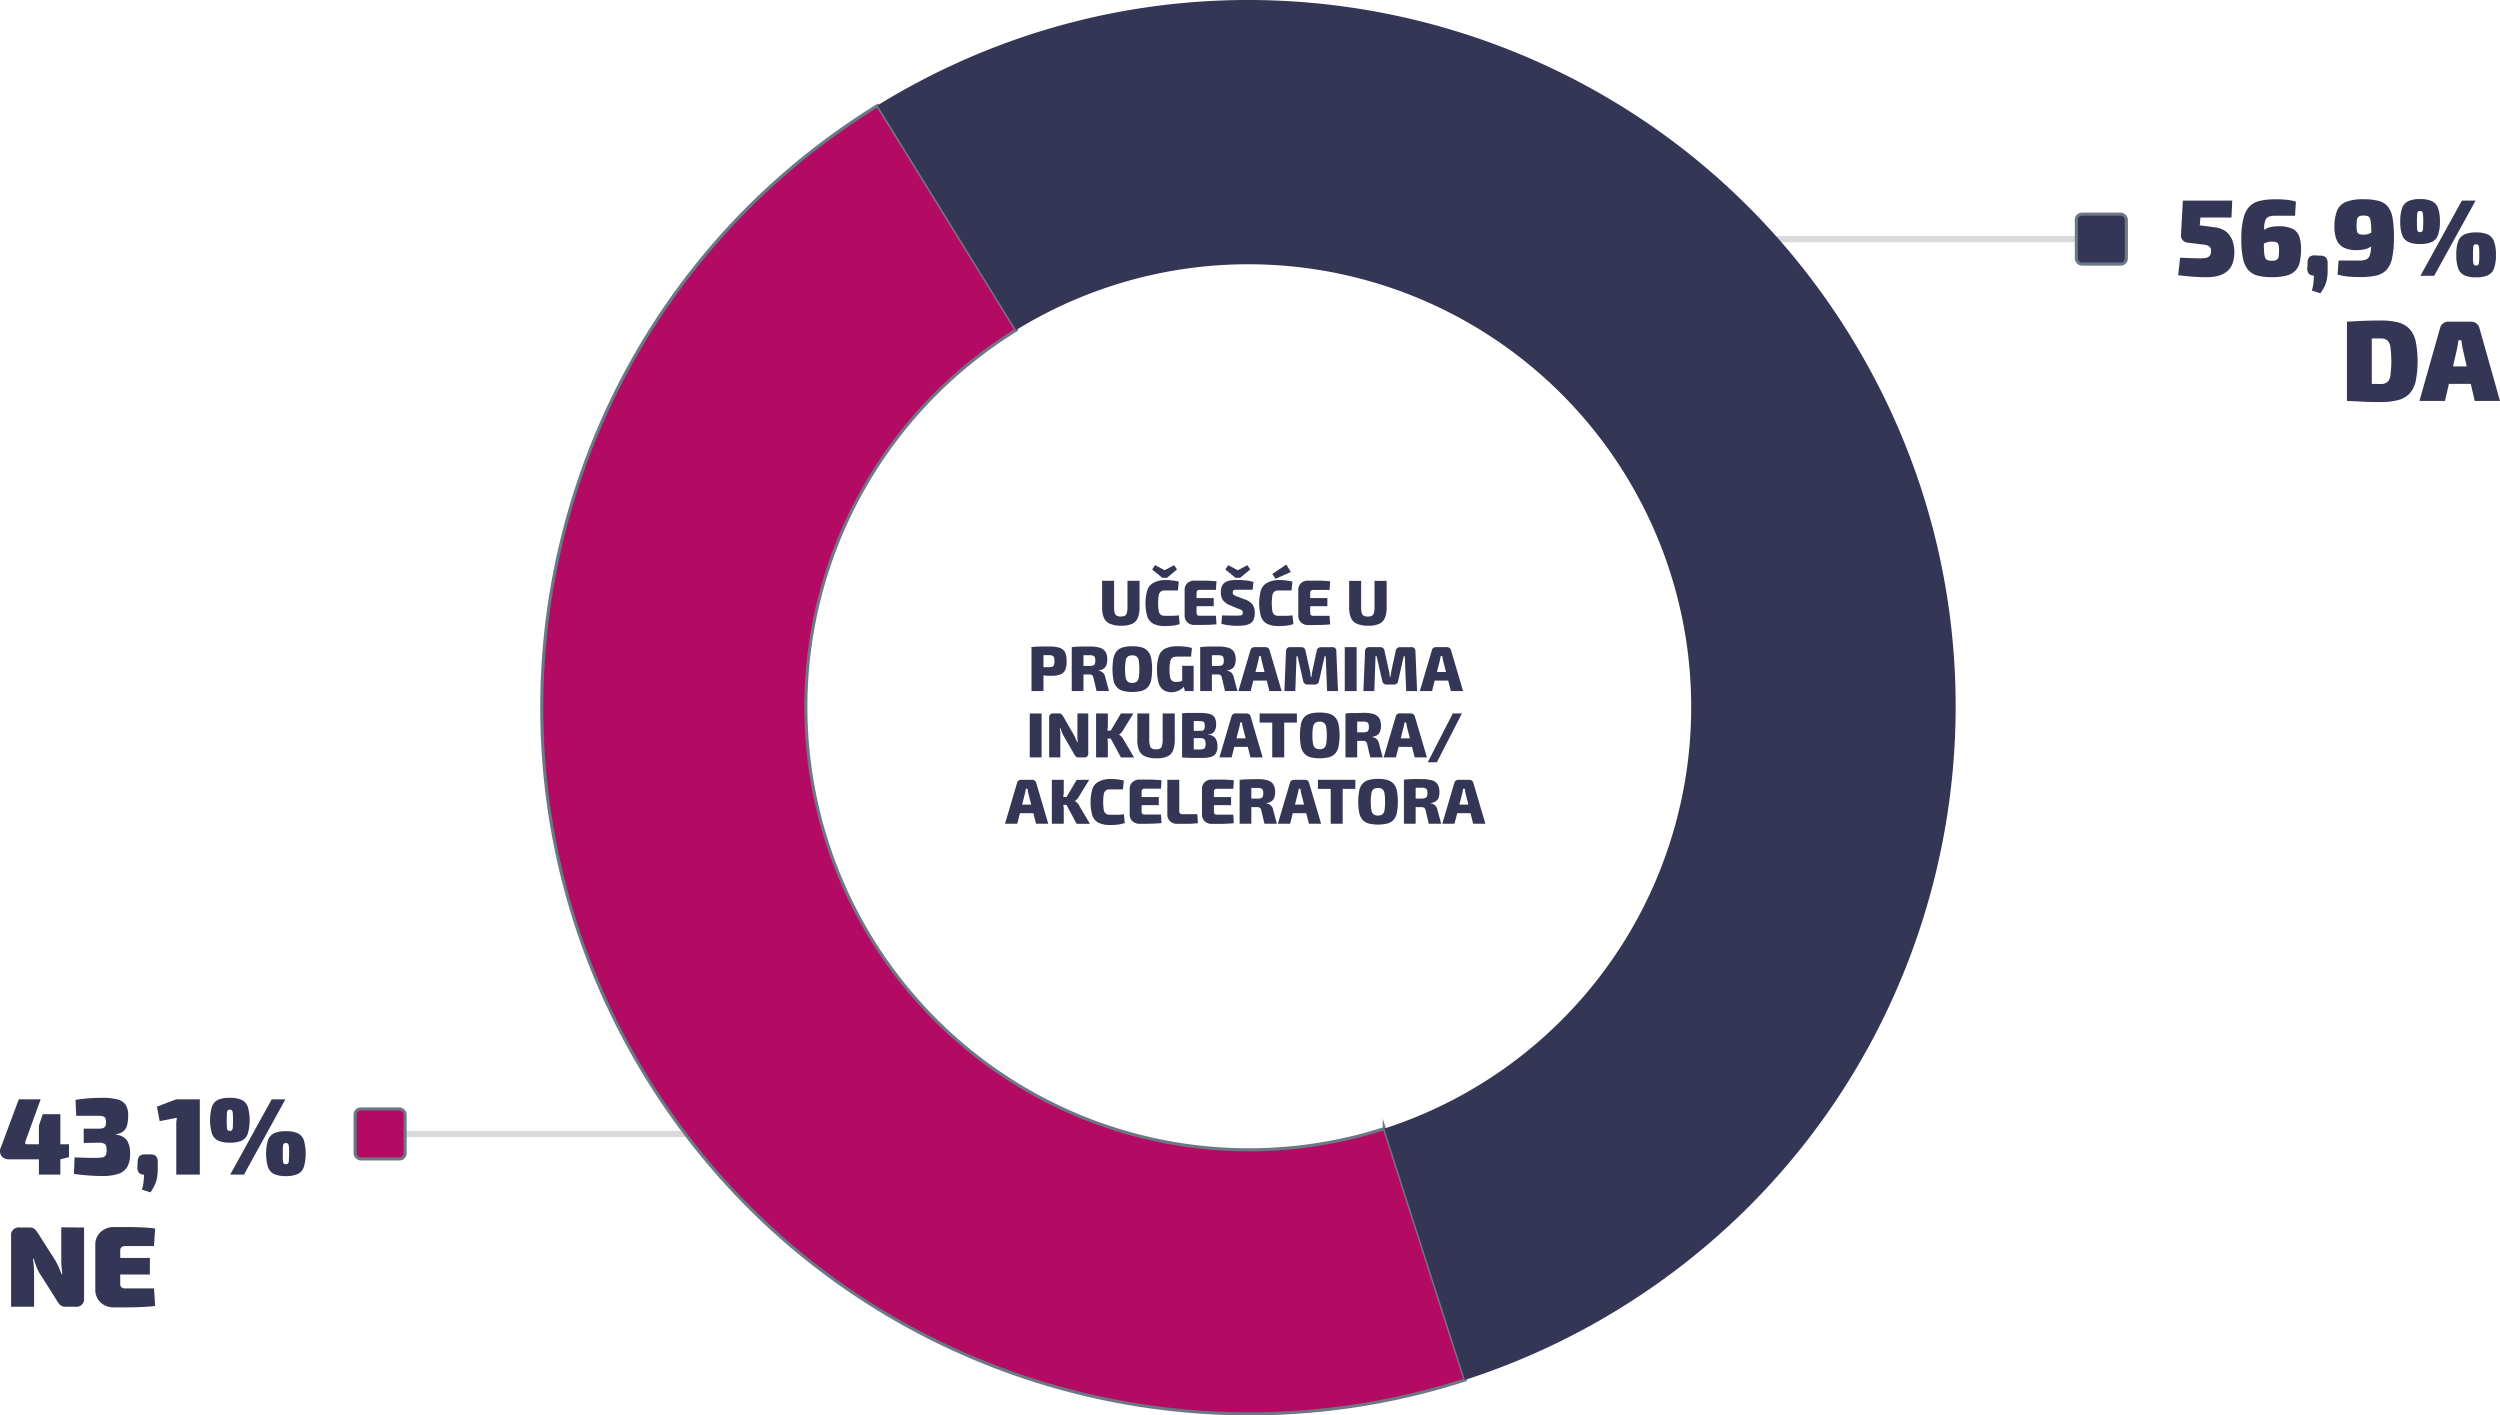 <svg xmlns="http://www.w3.org/2000/svg" viewBox="0 0 805.14 455.82"><defs><style>.cls-1{fill:none;stroke:#dadada;stroke-width:2px;}.cls-1,.cls-3,.cls-4{stroke-miterlimit:10;}.cls-2,.cls-4{fill:#353555;}.cls-3{fill:#b30a64;}.cls-3,.cls-4{stroke:#6c7884;}</style></defs><g id="Layer_2" data-name="Layer 2"><g id="Layer_1-2" data-name="Layer 1"><line class="cls-1" x1="122.42" y1="365.19" x2="262" y2="365.19"/><line class="cls-1" x1="676.75" y1="77.01" x2="500.06" y2="77.01"/><path class="cls-2" d="M367,187.06v8.41a9,9,0,0,1-.56,3.52,3.64,3.64,0,0,1-1.84,1.92,8.06,8.06,0,0,1-3.4.6,9.26,9.26,0,0,1-3.67-.6,3.72,3.72,0,0,1-2-1.92,8.79,8.79,0,0,1-.59-3.52v-8.41h3.86v8.41a7.71,7.71,0,0,0,.18,1.89,1.45,1.45,0,0,0,.67.94,3.29,3.29,0,0,0,2.61,0,1.41,1.41,0,0,0,.66-.94,7.62,7.62,0,0,0,.19-1.89v-8.41Z"/><path class="cls-2" d="M375.16,186.81c.71,0,1.32,0,1.81.07s1,.09,1.38.16a10.62,10.62,0,0,1,1.28.29l-.28,2.83c-.47,0-.9,0-1.3,0l-1.27,0h-1.62a2.16,2.16,0,0,0-1.32.35,1.88,1.88,0,0,0-.67,1.23,16.28,16.28,0,0,0,0,5,1.88,1.88,0,0,0,.67,1.23,2.16,2.16,0,0,0,1.32.35c1,0,1.83,0,2.49,0s1.33-.07,2-.14l.29,2.81a11.64,11.64,0,0,1-2.1.49,20.16,20.16,0,0,1-2.68.14,8,8,0,0,1-3.64-.7,4.16,4.16,0,0,1-2-2.31,15.53,15.53,0,0,1,0-8.62,4.09,4.09,0,0,1,2-2.31A8,8,0,0,1,375.16,186.81Zm3-4.8.9,1.4-3.24,2.67h-1.5l-3.26-2.67L372,182l3,1.6h.16Z"/><path class="cls-2" d="M384.7,187h2.43c.83,0,1.64,0,2.44.05s1.54.09,2.21.17l-.19,2.75H386.3a1,1,0,0,0-.7.24.87.87,0,0,0-.24.65v6.56a.87.87,0,0,0,.24.65,1,1,0,0,0,.7.23h5.29l.19,2.75c-.67.07-1.41.12-2.21.16s-1.61,0-2.44.06H384.7a3.21,3.21,0,0,1-2.3-.84,2.89,2.89,0,0,1-.88-2.2V190a2.88,2.88,0,0,1,.88-2.21A3.25,3.25,0,0,1,384.7,187Zm-2.81,5.62h9v2.61h-9Z"/><path class="cls-2" d="M398.73,186.77c.73,0,1.53.06,2.41.15a12,12,0,0,1,2.54.51l-.25,2.5-2.2,0-2.56,0c-.31,0-.57,0-.79,0a1.35,1.35,0,0,0-.51.13.59.59,0,0,0-.28.26,1.26,1.26,0,0,0-.08.48.93.93,0,0,0,.3.75,3.52,3.52,0,0,0,1.06.53l2.64,1a5.11,5.11,0,0,1,2.41,1.67,4.44,4.44,0,0,1,.69,2.58,6.19,6.19,0,0,1-.29,2,2.58,2.58,0,0,1-.93,1.29,4.36,4.36,0,0,1-1.7.7,12.86,12.86,0,0,1-2.62.23c-.48,0-1.18,0-2.1-.11a18.78,18.78,0,0,1-3.13-.53l.22-2.71,2.19.05c.64,0,1.19,0,1.66,0h1.12a5.91,5.91,0,0,0,1.07-.07.83.83,0,0,0,.51-.26,1,1,0,0,0,.14-.57,1.2,1.2,0,0,0-.1-.55.81.81,0,0,0-.36-.35,4,4,0,0,0-.69-.29L396.27,195a5.44,5.44,0,0,1-2.38-1.66,4.22,4.22,0,0,1-.7-2.52,5.66,5.66,0,0,1,.31-2,2.77,2.77,0,0,1,1-1.24,4.34,4.34,0,0,1,1.71-.64A14.45,14.45,0,0,1,398.73,186.77Zm3-4.76.9,1.4-3.24,2.67h-1.5l-3.26-2.67.93-1.4,3,1.6h.17Z"/><path class="cls-2" d="M411.76,186.81c.72,0,1.32,0,1.82.07s1,.09,1.37.16a10.77,10.77,0,0,1,1.29.29l-.29,2.83c-.47,0-.9,0-1.29,0l-1.27,0h-1.63a2.16,2.16,0,0,0-1.32.35,2,2,0,0,0-.67,1.23,17.17,17.17,0,0,0,0,5,2,2,0,0,0,.67,1.23,2.16,2.16,0,0,0,1.32.35c1,0,1.83,0,2.5,0s1.33-.07,2-.14l.29,2.81a11.75,11.75,0,0,1-2.11.49,20.16,20.16,0,0,1-2.68.14,8,8,0,0,1-3.64-.7,4.2,4.2,0,0,1-2-2.31,15.78,15.78,0,0,1,0-8.62,4.13,4.13,0,0,1,2-2.31A8,8,0,0,1,411.76,186.81Zm2.49-5,1.47,2.4-4.92,2.19-1.05-1.54Z"/><path class="cls-2" d="M421.3,187h2.44c.82,0,1.64,0,2.44.05s1.53.09,2.2.17L428.2,190h-5.29a.94.94,0,0,0-.7.24.84.84,0,0,0-.25.65v6.56a.84.84,0,0,0,.25.65.94.94,0,0,0,.7.23h5.29l.18,2.75c-.67.07-1.4.12-2.2.16s-1.62,0-2.44.06H421.3a3.17,3.17,0,0,1-2.29-.84,2.89,2.89,0,0,1-.89-2.2V190a2.88,2.88,0,0,1,.89-2.21A3.21,3.21,0,0,1,421.3,187Zm-2.81,5.62h9v2.61h-9Z"/><path class="cls-2" d="M446.58,187.06v8.41A9,9,0,0,1,446,199a3.64,3.64,0,0,1-1.84,1.92,8.06,8.06,0,0,1-3.4.6,9.26,9.26,0,0,1-3.67-.6,3.72,3.72,0,0,1-2-1.92,8.79,8.79,0,0,1-.59-3.52v-8.41h3.86v8.41a7.71,7.71,0,0,0,.18,1.89,1.42,1.42,0,0,0,.67.94,3.29,3.29,0,0,0,2.61,0,1.41,1.41,0,0,0,.66-.94,7.62,7.62,0,0,0,.19-1.89v-8.41Z"/><path class="cls-2" d="M337.93,208.21a10.53,10.53,0,0,1,3.34.42,2.9,2.9,0,0,1,1.73,1.45,6.55,6.55,0,0,1,.51,2.87,6.83,6.83,0,0,1-.48,2.86,2.71,2.71,0,0,1-1.59,1.43,8.89,8.89,0,0,1-3,.41c-.66,0-1.31,0-2-.09s-1.25-.15-1.81-.25a13.1,13.1,0,0,1-1.44-.33,4.38,4.38,0,0,1-.82-.29l.06-1.81h5.36a3.38,3.38,0,0,0,1.1-.17,1,1,0,0,0,.55-.58,3.64,3.64,0,0,0,.15-1.18,3.84,3.84,0,0,0-.15-1.21.91.91,0,0,0-.55-.58,2.94,2.94,0,0,0-1.1-.16l-3.41,0c-.94,0-1.59,0-1.93.08l-.31-2.68c.61-.07,1.17-.12,1.71-.15l1.74-.05Zm-1.87.21v14.15H332.2V208.42Z"/><path class="cls-2" d="M350.94,208.21a11.19,11.19,0,0,1,3.24.39,3.27,3.27,0,0,1,1.84,1.3,4.79,4.79,0,0,1,.58,2.58,5,5,0,0,1-.26,1.64,2.5,2.5,0,0,1-.87,1.2,3.47,3.47,0,0,1-1.68.59V216a2.6,2.6,0,0,1,.83.25,2.26,2.26,0,0,1,.82.66,2.93,2.93,0,0,1,.54,1.26l1.17,4.37h-4l-1-4.24a1.42,1.42,0,0,0-.45-.87,1.55,1.55,0,0,0-.91-.22l-2.44,0-1.63,0-1.26-.06.06-2.69h5.37a3.65,3.65,0,0,0,1.14-.14.94.94,0,0,0,.57-.53,3.59,3.59,0,0,0,0-2.12.91.91,0,0,0-.57-.51,3.33,3.33,0,0,0-1.14-.15l-3.43,0-1.92.06-.31-2.66c.6-.07,1.17-.12,1.7-.15l1.76-.05Zm-2,.21v14.15h-3.78V208.42Z"/><path class="cls-2" d="M364.64,208.13a11,11,0,0,1,3,.35,4.1,4.1,0,0,1,2,1.18,5,5,0,0,1,1.09,2.24,20.3,20.3,0,0,1,0,7.18,4.94,4.94,0,0,1-1.09,2.25,4.1,4.1,0,0,1-2,1.18,12.78,12.78,0,0,1-5.94,0,4,4,0,0,1-2-1.18,4.84,4.84,0,0,1-1.09-2.25,19.69,19.69,0,0,1,0-7.18,4.85,4.85,0,0,1,1.09-2.24,4,4,0,0,1,2-1.18A11,11,0,0,1,364.64,208.13Zm0,2.93a2.35,2.35,0,0,0-1.4.37,2.14,2.14,0,0,0-.71,1.34,17.79,17.79,0,0,0,0,5.45,2.14,2.14,0,0,0,.71,1.34,2.29,2.29,0,0,0,1.4.37,2.34,2.34,0,0,0,1.41-.37,2.14,2.14,0,0,0,.7-1.34,19.64,19.64,0,0,0,0-5.45,2.14,2.14,0,0,0-.7-1.34A2.41,2.41,0,0,0,364.64,211.06Z"/><path class="cls-2" d="M379.09,208.13c.7,0,1.31,0,1.86.06s1,.1,1.51.18a11.45,11.45,0,0,1,1.41.31l-.29,2.79-1.43,0-1.42,0h-1.6a3.72,3.72,0,0,0-1.2.17,1.39,1.39,0,0,0-.76.61,3.46,3.46,0,0,0-.4,1.26,14.59,14.59,0,0,0-.12,2.07,12.1,12.1,0,0,0,.19,2.46,2.05,2.05,0,0,0,.65,1.23,2,2,0,0,0,1.25.35,7,7,0,0,0,1-.07,4.23,4.23,0,0,0,.8-.21l.63-.23.39,1.68a4.56,4.56,0,0,1-.85.91,5.2,5.2,0,0,1-1.45.86,5.12,5.12,0,0,1-2,.36,4.41,4.41,0,0,1-2.64-.75,4.31,4.31,0,0,1-1.51-2.37,14.9,14.9,0,0,1-.49-4.24,12.23,12.23,0,0,1,.63-4.36,4.08,4.08,0,0,1,2-2.31A8.67,8.67,0,0,1,379.09,208.13Zm5.33,6.3v8.14h-2.83l-.51-2.17-.35-.68v-5.29Z"/><path class="cls-2" d="M392.3,208.21a11.1,11.1,0,0,1,3.24.39,3.24,3.24,0,0,1,1.84,1.3,4.78,4.78,0,0,1,.59,2.58,5,5,0,0,1-.26,1.64,2.5,2.5,0,0,1-.87,1.2,3.48,3.48,0,0,1-1.69.59V216a2.73,2.73,0,0,1,.84.25,2.34,2.34,0,0,1,.82.66,2.93,2.93,0,0,1,.54,1.26l1.17,4.37h-4l-1-4.24a1.32,1.32,0,0,0-.45-.87,1.51,1.51,0,0,0-.9-.22l-2.44,0-1.64,0-1.26-.06.06-2.69h5.38a3.74,3.74,0,0,0,1.14-.14.92.92,0,0,0,.56-.53,3.39,3.39,0,0,0,0-2.12.89.89,0,0,0-.56-.51,3.41,3.41,0,0,0-1.14-.15l-3.44,0-1.91.06-.31-2.66c.6-.07,1.17-.12,1.7-.15l1.75-.05Zm-2,.21v14.15h-3.77V208.42Z"/><path class="cls-2" d="M407.57,208.42a1.41,1.41,0,0,1,.83.26,1.3,1.3,0,0,1,.48.74l3.88,13.15h-3.94l-2.48-9.76a7.1,7.1,0,0,1-.15-.75q-.06-.41-.12-.75h-.55q0,.34-.12.75t-.15.75l-2.48,9.76h-3.94l3.87-13.15a1.37,1.37,0,0,1,.49-.74,1.39,1.39,0,0,1,.83-.26Zm1.95,8v2.77h-7.45v-2.77Z"/><path class="cls-2" d="M429,208.42a1.22,1.22,0,0,1,1.37,1.35l.54,12.8h-3.51l-.45-11.24h-.33l-1.81,7.94a1.33,1.33,0,0,1-1.48,1.19h-2.15a1.38,1.38,0,0,1-1.5-1.19l-1.8-7.94h-.33l-.39,11.24h-3.51l.51-12.8a1.24,1.24,0,0,1,1.38-1.35H419a1.33,1.33,0,0,1,1.45,1.21l1.4,6.3c.07.33.12.66.17,1s.09.7.14,1.06h.22c.06-.36.1-.71.14-1.06s.1-.69.17-1l1.35-6.28a1.35,1.35,0,0,1,1.48-1.21Z"/><path class="cls-2" d="M436.91,208.42v14.15h-3.82V208.42Z"/><path class="cls-2" d="M454.47,208.42a1.23,1.23,0,0,1,1.38,1.35l.53,12.8h-3.51l-.45-11.24h-.33l-1.8,7.94a1.33,1.33,0,0,1-1.48,1.19h-2.15a1.37,1.37,0,0,1-1.5-1.19l-1.81-7.94H443l-.39,11.24h-3.51l.52-12.8a1.24,1.24,0,0,1,1.37-1.35h3.45a1.34,1.34,0,0,1,1.46,1.21l1.39,6.3c.07.33.13.66.18,1s.09.7.13,1.06h.23c0-.36.1-.71.14-1.06s.09-.69.16-1l1.36-6.28a1.34,1.34,0,0,1,1.47-1.21Z"/><path class="cls-2" d="M466,208.42a1.37,1.37,0,0,1,.83.26,1.32,1.32,0,0,1,.49.74l3.88,13.15h-3.94l-2.49-9.76c-.05-.23-.1-.48-.14-.75s-.08-.52-.12-.75h-.56c0,.23-.06.48-.11.75s-.1.52-.15.75l-2.49,9.76h-3.94l3.88-13.15a1.3,1.3,0,0,1,.48-.74,1.41,1.41,0,0,1,.83-.26Zm1.95,8v2.77h-7.45v-2.77Z"/><path class="cls-2" d="M335.46,229.77v14.16h-3.82V229.77Z"/><path class="cls-2" d="M350.48,229.77v12.81a1.19,1.19,0,0,1-1.34,1.35h-1.72a1.21,1.21,0,0,1-.91-.29,3.65,3.65,0,0,1-.61-.84l-3.47-6c-.16-.34-.33-.71-.49-1.11a11.18,11.18,0,0,1-.41-1.19h-.18c0,.4.09.81.13,1.22s0,.82,0,1.2v7h-3.59v-12.8a1.2,1.2,0,0,1,1.35-1.36H341a1.23,1.23,0,0,1,.9.29,4,4,0,0,1,.61.84l3.33,5.81c.19.33.37.69.55,1.09s.35.81.52,1.25h.18c0-.43-.08-.84-.1-1.25s0-.83,0-1.24l0-6.79Z"/><path class="cls-2" d="M356.79,229.77v3.78a8.8,8.8,0,0,1-.13,1.51,7.26,7.26,0,0,1-.4,1.44c.14.43.26.88.37,1.37a5.92,5.92,0,0,1,.16,1.32v4.74H353V229.77Zm1.34,5.52v2.57h-2.46v-2.57Zm6.87-5.52-3.44,5.62a3.38,3.38,0,0,1-.56.71,2.57,2.57,0,0,1-.59.46v.07a4,4,0,0,1,.67.52,2.88,2.88,0,0,1,.62.79l3.53,6H361l-4-7.41,4-6.75Z"/><path class="cls-2" d="M378.34,229.77v8.42a9,9,0,0,1-.57,3.51,3.52,3.52,0,0,1-1.83,1.92,8.11,8.11,0,0,1-3.41.6,9.24,9.24,0,0,1-3.66-.6,3.65,3.65,0,0,1-2-1.92,8.6,8.6,0,0,1-.59-3.51v-8.42h3.85v8.42a7.14,7.14,0,0,0,.19,1.88,1.45,1.45,0,0,0,.66,1,2.72,2.72,0,0,0,1.31.26,2.65,2.65,0,0,0,1.31-.26,1.53,1.53,0,0,0,.66-1,7.67,7.67,0,0,0,.18-1.88v-8.42Z"/><path class="cls-2" d="M386.46,229.61a11.91,11.91,0,0,1,3.07.32,2.59,2.59,0,0,1,1.63,1.12,4.26,4.26,0,0,1,.5,2.25,3.86,3.86,0,0,1-.59,2.31,2.56,2.56,0,0,1-2,.91v.13a3,3,0,0,1,2.35,1.09,4.57,4.57,0,0,1,.67,2.66,4.1,4.1,0,0,1-.53,2.26,2.76,2.76,0,0,1-1.62,1.12,10.53,10.53,0,0,1-2.84.32h-2.55q-1.09,0-2-.06c-.61,0-1.24-.06-1.88-.1l.31-2.58,2,0,3.43,0a3.65,3.65,0,0,0,1.14-.14.88.88,0,0,0,.56-.52,3.22,3.22,0,0,0,.15-1.11,3.32,3.32,0,0,0-.16-1.17,1,1,0,0,0-.57-.56,3.42,3.42,0,0,0-1.16-.15H381v-2.32h5.37a3.16,3.16,0,0,0,1-.13.81.81,0,0,0,.49-.47,2.66,2.66,0,0,0,.14-1,2.54,2.54,0,0,0-.14-1,.79.79,0,0,0-.51-.45,4,4,0,0,0-1.05-.11h-3.83c-.5,0-1,0-1.44.07l-.31-2.59c.59-.05,1.15-.09,1.7-.11l1.81,0Zm-2,.16v14.16H380.7V229.77Z"/><path class="cls-2" d="M401.46,229.77a1.34,1.34,0,0,1,1.32,1l3.87,13.15h-3.93l-2.49-9.77c-.05-.23-.1-.48-.14-.74s-.08-.52-.12-.75h-.56c0,.23-.06.48-.11.75s-.1.51-.16.74l-2.48,9.77h-3.94l3.88-13.15a1.27,1.27,0,0,1,.48-.74,1.35,1.35,0,0,1,.83-.27Zm2,8v2.77H396V237.8Z"/><path class="cls-2" d="M417.67,229.77v2.94h-12v-2.94Zm-4.08,0v14.16h-3.86V229.77Z"/><path class="cls-2" d="M425,229.49a11,11,0,0,1,3,.34,4.21,4.21,0,0,1,2,1.18,4.94,4.94,0,0,1,1.09,2.25,19.64,19.64,0,0,1,0,7.17,4.88,4.88,0,0,1-1.09,2.26,4.13,4.13,0,0,1-2,1.18,12.78,12.78,0,0,1-5.94,0,4.21,4.21,0,0,1-2-1.18,5,5,0,0,1-1.09-2.26,20.24,20.24,0,0,1,0-7.17A5,5,0,0,1,420,231a4.29,4.29,0,0,1,2-1.18A11.08,11.08,0,0,1,425,229.49Zm0,2.93a2.34,2.34,0,0,0-1.41.37,2.19,2.19,0,0,0-.71,1.33,14.64,14.64,0,0,0-.2,2.73,14.49,14.49,0,0,0,.2,2.73,2.16,2.16,0,0,0,.71,1.33,2.34,2.34,0,0,0,1.41.37,2.29,2.29,0,0,0,1.4-.37,2.06,2.06,0,0,0,.7-1.33,14.49,14.49,0,0,0,.2-2.73,14.64,14.64,0,0,0-.2-2.73,2.09,2.09,0,0,0-.7-1.33A2.29,2.29,0,0,0,425,232.42Z"/><path class="cls-2" d="M439.09,229.57a11.22,11.22,0,0,1,3.25.39,3.2,3.2,0,0,1,1.83,1.3,4.78,4.78,0,0,1,.59,2.58,5,5,0,0,1-.26,1.64,2.5,2.5,0,0,1-.87,1.2,3.37,3.37,0,0,1-1.68.58v.13a2.64,2.64,0,0,1,.83.24,2.4,2.4,0,0,1,.82.67,2.93,2.93,0,0,1,.54,1.26l1.17,4.37h-4l-1-4.25a1.38,1.38,0,0,0-.45-.87,1.57,1.57,0,0,0-.9-.21c-1,0-1.8,0-2.44,0l-1.63,0-1.27-.07.07-2.68H439a3.41,3.41,0,0,0,1.14-.15.92.92,0,0,0,.57-.52,3.62,3.62,0,0,0,0-2.13,1,1,0,0,0-.57-.51,3.74,3.74,0,0,0-1.14-.14l-3.43,0q-1.41,0-1.92.06l-.31-2.67c.6-.07,1.17-.11,1.7-.14s1.12,0,1.76,0Zm-2,.2v14.16h-3.77V229.77Z"/><path class="cls-2" d="M454.36,229.77a1.35,1.35,0,0,1,.83.27,1.27,1.27,0,0,1,.48.74l3.88,13.15h-3.94l-2.48-9.77a7.49,7.49,0,0,1-.14-.74c-.05-.27-.09-.52-.13-.75h-.55c0,.23-.07.48-.11.75s-.1.51-.16.74l-2.48,9.77h-3.94l3.88-13.15A1.27,1.27,0,0,1,450,230a1.35,1.35,0,0,1,.83-.27Zm1.95,8v2.77h-7.45V237.8Z"/><path class="cls-2" d="M470.82,229.77l-8.07,15.72h-2.93l8.06-15.72Z"/><path class="cls-2" d="M332.41,251.13a1.35,1.35,0,0,1,.83.27,1.24,1.24,0,0,1,.48.74l3.88,13.15h-3.94l-2.48-9.77c-.06-.23-.1-.48-.15-.75s-.08-.51-.12-.75h-.55q0,.36-.12.75c0,.27-.1.52-.15.75l-2.48,9.77h-3.94l3.88-13.15a1.24,1.24,0,0,1,.48-.74,1.33,1.33,0,0,1,.83-.27Zm1.95,8v2.77h-7.45v-2.77Z"/><path class="cls-2" d="M342.59,251.13v3.77a8.66,8.66,0,0,1-.14,1.51,7.17,7.17,0,0,1-.4,1.45c.14.42.26.88.37,1.36a6.13,6.13,0,0,1,.17,1.33v4.74h-3.84V251.13Zm1.33,5.52v2.56h-2.46v-2.56Zm6.87-5.52-3.44,5.62a3.38,3.38,0,0,1-.56.71,2.88,2.88,0,0,1-.59.46V258a4.11,4.11,0,0,1,.67.53,2.88,2.88,0,0,1,.62.79l3.53,6h-4.27l-4-7.41,4-6.75Z"/><path class="cls-2" d="M357.46,250.88c.71,0,1.32,0,1.82.06s1,.1,1.37.17a10.77,10.77,0,0,1,1.29.29l-.29,2.83c-.47,0-.9,0-1.29,0l-1.28,0h-1.62a2.23,2.23,0,0,0-1.32.34,2,2,0,0,0-.67,1.24,17.17,17.17,0,0,0,0,5,2,2,0,0,0,.67,1.23,2.16,2.16,0,0,0,1.32.35c1,0,1.83,0,2.5,0s1.33-.07,2-.14l.28,2.81a11.45,11.45,0,0,1-2.1.49,20.16,20.16,0,0,1-2.68.14,8,8,0,0,1-3.64-.7,4.16,4.16,0,0,1-2-2.31,15.78,15.78,0,0,1,0-8.62,4.09,4.09,0,0,1,2-2.31A8,8,0,0,1,357.46,250.88Z"/><path class="cls-2" d="M367,251.07h2.43c.83,0,1.65,0,2.45.05s1.53.09,2.2.17L373.9,254h-5.3a.93.93,0,0,0-.69.24.84.84,0,0,0-.25.65v6.56a.85.85,0,0,0,.25.65.93.93,0,0,0,.69.23h5.3l.18,2.75c-.67.07-1.4.12-2.2.16s-1.62.05-2.45.06H367a3.21,3.21,0,0,1-2.3-.84,2.92,2.92,0,0,1-.88-2.2V254.1a2.91,2.91,0,0,1,.88-2.2A3.25,3.25,0,0,1,367,251.07Zm-2.81,5.62h9v2.61h-9Z"/><path class="cls-2" d="M379.79,251.13v10.2a.79.79,0,0,0,.26.64,1,1,0,0,0,.72.24h4.84l.19,2.89a30.18,30.18,0,0,1-3.24.22l-3.37,0a3.24,3.24,0,0,1-2.39-.86,3,3,0,0,1-.85-2.24V251.13Z"/><path class="cls-2" d="M390.29,251.07h2.43c.83,0,1.64,0,2.44.05s1.54.09,2.21.17l-.18,2.75h-5.3a1,1,0,0,0-.7.24.87.87,0,0,0-.24.65v6.56a.88.88,0,0,0,.24.65,1,1,0,0,0,.7.23h5.3l.18,2.75c-.67.07-1.4.12-2.21.16s-1.61.05-2.44.06h-2.43a3.21,3.21,0,0,1-2.3-.84,2.92,2.92,0,0,1-.88-2.2V254.1a2.91,2.91,0,0,1,.88-2.2A3.25,3.25,0,0,1,390.29,251.07Zm-2.81,5.62h9v2.61h-9Z"/><path class="cls-2" d="M405,250.92a11.58,11.58,0,0,1,3.25.39,3.22,3.22,0,0,1,1.83,1.31,4.74,4.74,0,0,1,.59,2.57,5,5,0,0,1-.26,1.64,2.41,2.41,0,0,1-.87,1.2,3.37,3.37,0,0,1-1.68.59v.12a2.68,2.68,0,0,1,.83.25,2.59,2.59,0,0,1,.82.66,2.92,2.92,0,0,1,.54,1.27l1.17,4.37h-4l-1-4.25a1.32,1.32,0,0,0-.45-.87,1.49,1.49,0,0,0-.9-.22l-2.44,0c-.65,0-1.19,0-1.63,0s-.87,0-1.27-.06l.07-2.69h5.37a3.74,3.74,0,0,0,1.14-.14.93.93,0,0,0,.56-.52,2.76,2.76,0,0,0,.17-1.06,2.71,2.71,0,0,0-.17-1.07.92.92,0,0,0-.56-.51,3.45,3.45,0,0,0-1.14-.14c-1.35,0-2.5,0-3.44,0s-1.57,0-1.91.06l-.31-2.67c.6-.07,1.17-.12,1.7-.14s1.12-.05,1.76-.06Zm-2,.21v14.16h-3.77V251.13Z"/><path class="cls-2" d="M420.29,251.13a1.35,1.35,0,0,1,.83.27,1.24,1.24,0,0,1,.48.74l3.88,13.15h-3.94l-2.48-9.77c-.06-.23-.1-.48-.15-.75l-.12-.75h-.55q0,.36-.12.75a7.1,7.1,0,0,1-.15.75l-2.48,9.77h-3.94l3.88-13.15a1.24,1.24,0,0,1,.48-.74,1.35,1.35,0,0,1,.83-.27Zm1.95,8v2.77h-7.45v-2.77Z"/><path class="cls-2" d="M436.5,251.13v2.93H424.45v-2.93Zm-4.08,0v14.16h-3.86V251.13Z"/><path class="cls-2" d="M443.78,250.84a11,11,0,0,1,3,.35,4.23,4.23,0,0,1,2,1.18,5,5,0,0,1,1.09,2.25,20.24,20.24,0,0,1,0,7.17,5,5,0,0,1-1.09,2.26,4.31,4.31,0,0,1-2,1.18,13.14,13.14,0,0,1-5.94,0,4.19,4.19,0,0,1-2-1.18,4.93,4.93,0,0,1-1.09-2.26,19.64,19.64,0,0,1,0-7.17,4.89,4.89,0,0,1,1.09-2.25,4.11,4.11,0,0,1,2-1.18A11,11,0,0,1,443.78,250.84Zm0,2.94a2.29,2.29,0,0,0-1.4.37,2.11,2.11,0,0,0-.71,1.33,17.85,17.85,0,0,0,0,5.46,2.14,2.14,0,0,0,.71,1.33,2.29,2.29,0,0,0,1.4.37,2.34,2.34,0,0,0,1.41-.37,2.14,2.14,0,0,0,.7-1.33,19.71,19.71,0,0,0,0-5.46,2.11,2.11,0,0,0-.7-1.33A2.34,2.34,0,0,0,443.78,253.78Z"/><path class="cls-2" d="M457.92,250.92a11.45,11.45,0,0,1,3.24.39,3.21,3.21,0,0,1,1.84,1.31,4.75,4.75,0,0,1,.58,2.57,5,5,0,0,1-.25,1.64,2.37,2.37,0,0,1-.88,1.2,3.37,3.37,0,0,1-1.68.59v.12a2.6,2.6,0,0,1,.83.25,2.39,2.39,0,0,1,.82.66,2.81,2.81,0,0,1,.55,1.27l1.17,4.37h-4l-1-4.25a1.42,1.42,0,0,0-.45-.87,1.54,1.54,0,0,0-.9-.22l-2.45,0c-.64,0-1.18,0-1.63,0s-.86,0-1.26-.06l.06-2.69h5.38A3.74,3.74,0,0,0,459,257a1,1,0,0,0,.56-.52,2.78,2.78,0,0,0,.16-1.06,2.73,2.73,0,0,0-.16-1.07.94.94,0,0,0-.56-.51,3.45,3.45,0,0,0-1.14-.14c-1.36,0-2.5,0-3.44,0s-1.58,0-1.92.06l-.31-2.67c.61-.07,1.17-.12,1.71-.14s1.12-.05,1.75-.06Zm-2,.21v14.16h-3.78V251.13Z"/><path class="cls-2" d="M473.19,251.13a1.35,1.35,0,0,1,.83.27,1.24,1.24,0,0,1,.48.74l3.88,13.15h-3.94L472,255.52c-.05-.23-.1-.48-.14-.75s-.08-.51-.12-.75h-.56a7.15,7.15,0,0,1-.11.75q-.07.4-.15.75l-2.49,9.77h-3.93l3.87-13.15a1.34,1.34,0,0,1,1.32-1Zm1.95,8v2.77h-7.45v-2.77Z"/><path class="cls-3" d="M280.35,301.87A142.62,142.62,0,0,1,327.26,106.3L282.62,34C176.13,99.64,142.56,239.1,207.75,346.1,263.61,437.8,373.92,476,471.82,444.42l-26-80.95A142.67,142.67,0,0,1,280.35,301.87Z"/><path class="cls-2" d="M596.55,109.24C531.14,1.87,391.08-32.14,283.71,33.27c-.36.22-.72.46-1.09.68l44.64,72.35.68-.43A142.62,142.62,0,1,1,445.8,363.47l26,80.95a228.55,228.55,0,0,0,48.76-22.35C627.94,356.66,662,216.6,596.55,109.24Z"/><path class="cls-2" d="M718.91,64.6l-.25,5.45h-10l-.21,2.52,4.49.6a8.37,8.37,0,0,1,3.37,1,5.82,5.82,0,0,1,2,2,7.47,7.47,0,0,1,1,2.47,12.49,12.49,0,0,1,.28,2.65,10.66,10.66,0,0,1-.45,3.15A6.37,6.37,0,0,1,717.68,87a7,7,0,0,1-2.81,1.69,14.08,14.08,0,0,1-4.39.59c-1.29,0-2.71-.06-4.25-.17s-3.13-.27-4.74-.46l.63-5.65,3.43.14c1.08,0,2.06.07,2.93.07a8.59,8.59,0,0,0,2.16-.21,1.8,1.8,0,0,0,1.07-.69,2.62,2.62,0,0,0,.38-1.28,2.05,2.05,0,0,0-.1-1,1.66,1.66,0,0,0-.56-.7,2.83,2.83,0,0,0-1-.43,12.43,12.43,0,0,0-1.55-.21l-4.42-.56a2.4,2.4,0,0,1-1.53-.81,2.18,2.18,0,0,1-.54-1.58L703,64.6Z"/><path class="cls-2" d="M732.78,64.18c.68,0,1.62,0,2.84.09a16,16,0,0,1,3.79.68l-.28,4.53h-6.35a6.3,6.3,0,0,0-2.06.28,1.93,1.93,0,0,0-1.1,1.09,7.13,7.13,0,0,0-.44,2.37c-.06,1-.09,2.42-.09,4.13,0,1.47,0,2.65.07,3.53a7,7,0,0,0,.32,2,1.37,1.37,0,0,0,.75.88,3.83,3.83,0,0,0,1.42.21,3,3,0,0,0,1.62-.33,1.49,1.49,0,0,0,.6-1.11,17,17,0,0,0,.1-2.14,5.32,5.32,0,0,0-.19-1.67,1.14,1.14,0,0,0-.7-.72,4.94,4.94,0,0,0-1.53-.17,4.72,4.72,0,0,0-1.46.21,9.4,9.4,0,0,0-1.49.66L726.32,80l-.14-2.53a15.92,15.92,0,0,1,2.24-2.83,5.81,5.81,0,0,1,2.34-1.38,10.61,10.61,0,0,1,3.07-.39,10.23,10.23,0,0,1,4.41.77A4.35,4.35,0,0,1,740.43,76a11.78,11.78,0,0,1,.63,4.21,18.4,18.4,0,0,1-.4,4.15,5.52,5.52,0,0,1-4.32,4.4,18.29,18.29,0,0,1-4.76.51,16.9,16.9,0,0,1-4.61-.54,6,6,0,0,1-3-1.88,8.45,8.45,0,0,1-1.63-3.76,30.56,30.56,0,0,1-.51-6.14,26.12,26.12,0,0,1,.69-6.67,8.15,8.15,0,0,1,2-3.85A6.93,6.93,0,0,1,728,64.64,22,22,0,0,1,732.78,64.18Z"/><path class="cls-2" d="M747.1,82.34a2.74,2.74,0,0,1,1.95.54,2.88,2.88,0,0,1,.58,2v2.25a14.24,14.24,0,0,1-.28,3,10.07,10.07,0,0,1-.81,2.32,15.52,15.52,0,0,1-1.26,2l-2.74-.88a11.3,11.3,0,0,0,.51-2.4c.08-.81.13-1.61.16-2.41-1.39,0-2.1-.75-2.15-2.24l.11-1.73a2.94,2.94,0,0,1,.56-2,2.68,2.68,0,0,1,1.93-.54Z"/><path class="cls-2" d="M761.29,64.18a17.69,17.69,0,0,1,4.85.55,5.54,5.54,0,0,1,2.94,1.87,8.21,8.21,0,0,1,1.48,3.74,37.08,37.08,0,0,1,.42,6.17,29.94,29.94,0,0,1-.6,6.67A8,8,0,0,1,768.51,87a6.57,6.57,0,0,1-3.38,1.78,24.65,24.65,0,0,1-5.11.45c-.72,0-1.73,0-3-.1a22.59,22.59,0,0,1-4.18-.67l.31-4.56h2.07l2,0H760a4.77,4.77,0,0,0,2.09-.37,2.12,2.12,0,0,0,1.09-1.26,8.4,8.4,0,0,0,.42-2.42c.06-1,.09-2.3.09-3.85s0-2.62-.07-3.49a7.66,7.66,0,0,0-.3-2,1.4,1.4,0,0,0-.73-.88,3.76,3.76,0,0,0-1.39-.21,2.86,2.86,0,0,0-1.53.32,1.58,1.58,0,0,0-.6,1.11,15,15,0,0,0-.12,2.16,5.72,5.72,0,0,0,.19,1.65,1.1,1.1,0,0,0,.69.73,4.43,4.43,0,0,0,1.44.18,4.55,4.55,0,0,0,1.44-.21,8.44,8.44,0,0,0,1.47-.69l2.25-1.24.14,2.52a15.14,15.14,0,0,1-2.25,2.83,5.83,5.83,0,0,1-2.3,1.39,10.41,10.41,0,0,1-3.07.38,8.52,8.52,0,0,1-4.32-.91,5,5,0,0,1-2.18-2.58,10.92,10.92,0,0,1-.63-3.88,14.46,14.46,0,0,1,.79-5.21,5.26,5.26,0,0,1,2.85-2.92A14.47,14.47,0,0,1,761.29,64.18Z"/><path class="cls-2" d="M779.37,64.11a9.28,9.28,0,0,1,3.8.65,3.89,3.89,0,0,1,2,2.21,12.34,12.34,0,0,1,.62,4.38,12.35,12.35,0,0,1-.62,4.35,3.9,3.9,0,0,1-2,2.23,9.28,9.28,0,0,1-3.8.65,9,9,0,0,1-3.74-.65,3.91,3.91,0,0,1-2-2.23,12.38,12.38,0,0,1-.61-4.35,12.37,12.37,0,0,1,.61-4.38,3.91,3.91,0,0,1,2-2.21A9,9,0,0,1,779.37,64.11Zm0,3.83a1,1,0,0,0-.63.17,1.48,1.48,0,0,0-.28.9c-.05.48-.07,1.26-.07,2.34s0,1.85.07,2.33a1.48,1.48,0,0,0,.28.9,1,1,0,0,0,.63.17,1.08,1.08,0,0,0,.67-.17,1.52,1.52,0,0,0,.3-.9,30.34,30.34,0,0,0,0-4.67,1.52,1.52,0,0,0-.3-.9A1.08,1.08,0,0,0,779.37,67.94Zm17.91-3.34L783.94,88.83h-4.43L792.86,64.6Zm.14,10.26a9,9,0,0,1,3.79.65,3.87,3.87,0,0,1,2,2.21,12.32,12.32,0,0,1,.62,4.37,12.31,12.31,0,0,1-.62,4.35,3.85,3.85,0,0,1-2,2.23,9,9,0,0,1-3.79.65,8.84,8.84,0,0,1-3.74-.65,3.88,3.88,0,0,1-2-2.23,12.34,12.34,0,0,1-.61-4.35,12.35,12.35,0,0,1,.61-4.37,3.91,3.91,0,0,1,2-2.21A8.84,8.84,0,0,1,797.42,74.86Zm0,3.82a1,1,0,0,0-.63.18,1.37,1.37,0,0,0-.28.88c0,.47-.07,1.25-.07,2.35s0,1.85.07,2.34a1.38,1.38,0,0,0,.28.89,1,1,0,0,0,.63.18,1,1,0,0,0,.67-.18,1.48,1.48,0,0,0,.3-.89,22,22,0,0,0,.08-2.34,21.75,21.75,0,0,0-.08-2.35,1.47,1.47,0,0,0-.3-.88A1,1,0,0,0,797.42,78.68Z"/><path class="cls-2" d="M766.73,103.22a22.06,22.06,0,0,1,5.57.61,7.71,7.71,0,0,1,3.68,2.08,8.6,8.6,0,0,1,2,4,33.23,33.23,0,0,1,0,12.88,8.6,8.6,0,0,1-2,4,7.61,7.61,0,0,1-3.68,2.07,21.61,21.61,0,0,1-5.57.61c-2.12,0-4.07,0-5.84-.11s-3.47-.16-5.07-.26l3.26-5.69c.86.09,1.95.16,3.27.2s2.78.05,4.38.05a3.25,3.25,0,0,0,2.11-.59,3.51,3.51,0,0,0,1-2.18,34.65,34.65,0,0,0,0-9.1,3.57,3.57,0,0,0-1-2.19,3.31,3.31,0,0,0-2.11-.59h-4c-1.15,0-2.27,0-3.35,0l-3.59-5.41,5-.26C762.61,103.26,764.56,103.22,766.73,103.22Zm-2.88.37v25.53h-8V103.59Z"/><path class="cls-2" d="M795.82,103.59a2.78,2.78,0,0,1,1.7.56,2.7,2.7,0,0,1,1,1.52l6.62,23.45H797l-3.84-16.61c-.1-.47-.19-1-.26-1.46s-.14-1-.19-1.46h-1c0,.47-.11,1-.18,1.46s-.16,1-.26,1.46l-3.85,16.61H779.2l6.63-23.45a2.65,2.65,0,0,1,1-1.52,2.76,2.76,0,0,1,1.7-.56ZM799,118v5.62H785.38V118Z"/><rect class="cls-4" x="668.7" y="68.96" width="16.1" height="16.1" rx="1.8"/><path class="cls-2" d="M13.09,354.05,8.17,367.64a.65.65,0,0,0,0,.63.62.62,0,0,0,.56.25H22.22v4.14l-2.71.7H2.8a2.91,2.91,0,0,1-1.7-.5,2.57,2.57,0,0,1-1-1.36,2.65,2.65,0,0,1,.09-1.75l5.86-15.7Zm6.35,4.78v19.45H12.53V362.55l1.23-3.72Z"/><path class="cls-2" d="M32.82,353.56a19.32,19.32,0,0,1,5,.51,4.42,4.42,0,0,1,2.65,1.74,6.13,6.13,0,0,1,.81,3.4,13.07,13.07,0,0,1-.32,3.08,3.85,3.85,0,0,1-1.17,2,4.75,4.75,0,0,1-2.51,1v.14a5,5,0,0,1,3.61,1.81,7.65,7.65,0,0,1,1,4.27,8.41,8.41,0,0,1-.84,4.19,5.09,5.09,0,0,1-2.86,2.32,16,16,0,0,1-5.32.72c-1.5,0-3-.06-4.59-.19s-3-.29-4.47-.48l.21-5.33,2.75.1,2,.06h1.95a12.71,12.71,0,0,0,2.23-.15,1.52,1.52,0,0,0,1.09-.69,3.38,3.38,0,0,0,.3-1.62,4.09,4.09,0,0,0-.21-1.47,1.33,1.33,0,0,0-.79-.75,4.43,4.43,0,0,0-1.71-.2l-4.67.07V363.5h4.67a5.32,5.32,0,0,0,1.37-.14,1.58,1.58,0,0,0,.74-.41,1.31,1.31,0,0,0,.32-.68,6.71,6.71,0,0,0,.07-.95,2.66,2.66,0,0,0-.23-1.23,1.24,1.24,0,0,0-.81-.58,7,7,0,0,0-1.67-.16H24.54l-.22-5.12q2.14-.36,4.29-.51C30,353.61,31.44,353.56,32.82,353.56Z"/><path class="cls-2" d="M48.27,371.78a2.74,2.74,0,0,1,1.95.55,2.88,2.88,0,0,1,.58,2v2.25a14.24,14.24,0,0,1-.28,3,10.07,10.07,0,0,1-.81,2.32A16.2,16.2,0,0,1,48.45,384l-2.74-.88a11.3,11.3,0,0,0,.51-2.4c.08-.81.13-1.61.16-2.41-1.39,0-2.1-.75-2.15-2.25l.11-1.72a2.94,2.94,0,0,1,.56-2,2.68,2.68,0,0,1,1.93-.55Z"/><path class="cls-2" d="M64.35,354.05v24.23H56.77V363.11c0-.54,0-1.06,0-1.58a10.23,10.23,0,0,1,.23-1.54l-5.58,1.08-.88-4.67,6.18-2.35Z"/><path class="cls-2" d="M74,353.56a9.19,9.19,0,0,1,3.79.65,3.87,3.87,0,0,1,2,2.21,15.68,15.68,0,0,1,0,8.73,3.91,3.91,0,0,1-2,2.23A9.19,9.19,0,0,1,74,368a9,9,0,0,1-3.74-.65,4,4,0,0,1-2-2.23,15.92,15.92,0,0,1,0-8.73,3.91,3.91,0,0,1,2-2.21A9,9,0,0,1,74,353.56Zm0,3.83a1,1,0,0,0-.63.17,1.41,1.41,0,0,0-.28.9c0,.48-.07,1.26-.07,2.33s0,1.86.07,2.34a1.36,1.36,0,0,0,.28.89,1,1,0,0,0,.63.18,1,1,0,0,0,.67-.18,1.46,1.46,0,0,0,.3-.89,34.12,34.12,0,0,0,0-4.67,1.52,1.52,0,0,0-.3-.9A1.08,1.08,0,0,0,74,357.39Zm17.91-3.34L78.58,378.28H74.15L87.5,354.05Zm.14,10.26a9.21,9.21,0,0,1,3.79.64,3.92,3.92,0,0,1,2,2.22,15.64,15.64,0,0,1,0,8.72,3.85,3.85,0,0,1-2,2.23,9,9,0,0,1-3.79.65,8.84,8.84,0,0,1-3.74-.65,3.88,3.88,0,0,1-2-2.23,15.64,15.64,0,0,1,0-8.72,4,4,0,0,1,2-2.22A9,9,0,0,1,92.06,364.31Zm0,3.82a1,1,0,0,0-.63.18,1.37,1.37,0,0,0-.28.88c-.05.46-.07,1.25-.07,2.35s0,1.85.07,2.33a1.41,1.41,0,0,0,.28.9,1,1,0,0,0,.63.17,1,1,0,0,0,.67-.17,1.52,1.52,0,0,0,.3-.9c0-.48.08-1.25.08-2.33s0-1.89-.08-2.35a1.47,1.47,0,0,0-.3-.88A1,1,0,0,0,92.06,368.13Z"/><path class="cls-2" d="M27.07,395.32v22.76a2.45,2.45,0,0,1-2.78,2.77H21.22a2.58,2.58,0,0,1-1.87-.59,7.4,7.4,0,0,1-1.24-1.74l-5.55-8.77a16.85,16.85,0,0,1-.94-2.09c-.28-.75-.54-1.51-.76-2.27H10.6c.13.76.22,1.55.28,2.35s.09,1.57.09,2.31v10.8H3.57V398.1a2.46,2.46,0,0,1,2.78-2.78H9.42a2.49,2.49,0,0,1,1.85.6,8.93,8.93,0,0,1,1.26,1.73L17.86,406c.34.61.68,1.29,1,2s.65,1.52.95,2.33h.26c-.1-.79-.18-1.56-.24-2.33s-.1-1.53-.1-2.29l0-10.44Z"/><path class="cls-2" d="M36.69,395.18h4.57c1.56,0,3.1.05,4.6.12a39.5,39.5,0,0,1,4.11.35l-.37,5.66H40.24a1.57,1.57,0,0,0-1.11.37,1.24,1.24,0,0,0-.41,1v10.88a1.25,1.25,0,0,0,.41,1,1.57,1.57,0,0,0,1.11.37H49.6l.37,5.66q-1.84.23-4.11.33c-1.5.08-3,.12-4.6.13s-3.09,0-4.57,0a6,6,0,0,1-4.31-1.61,5.55,5.55,0,0,1-1.69-4.2V401a5.54,5.54,0,0,1,1.69-4.19A6,6,0,0,1,36.69,395.18Zm-5.33,9.95H48.27v5.33H31.36Z"/><rect class="cls-3" x="114.37" y="357.14" width="16.1" height="16.1" rx="1.8"/></g></g></svg>